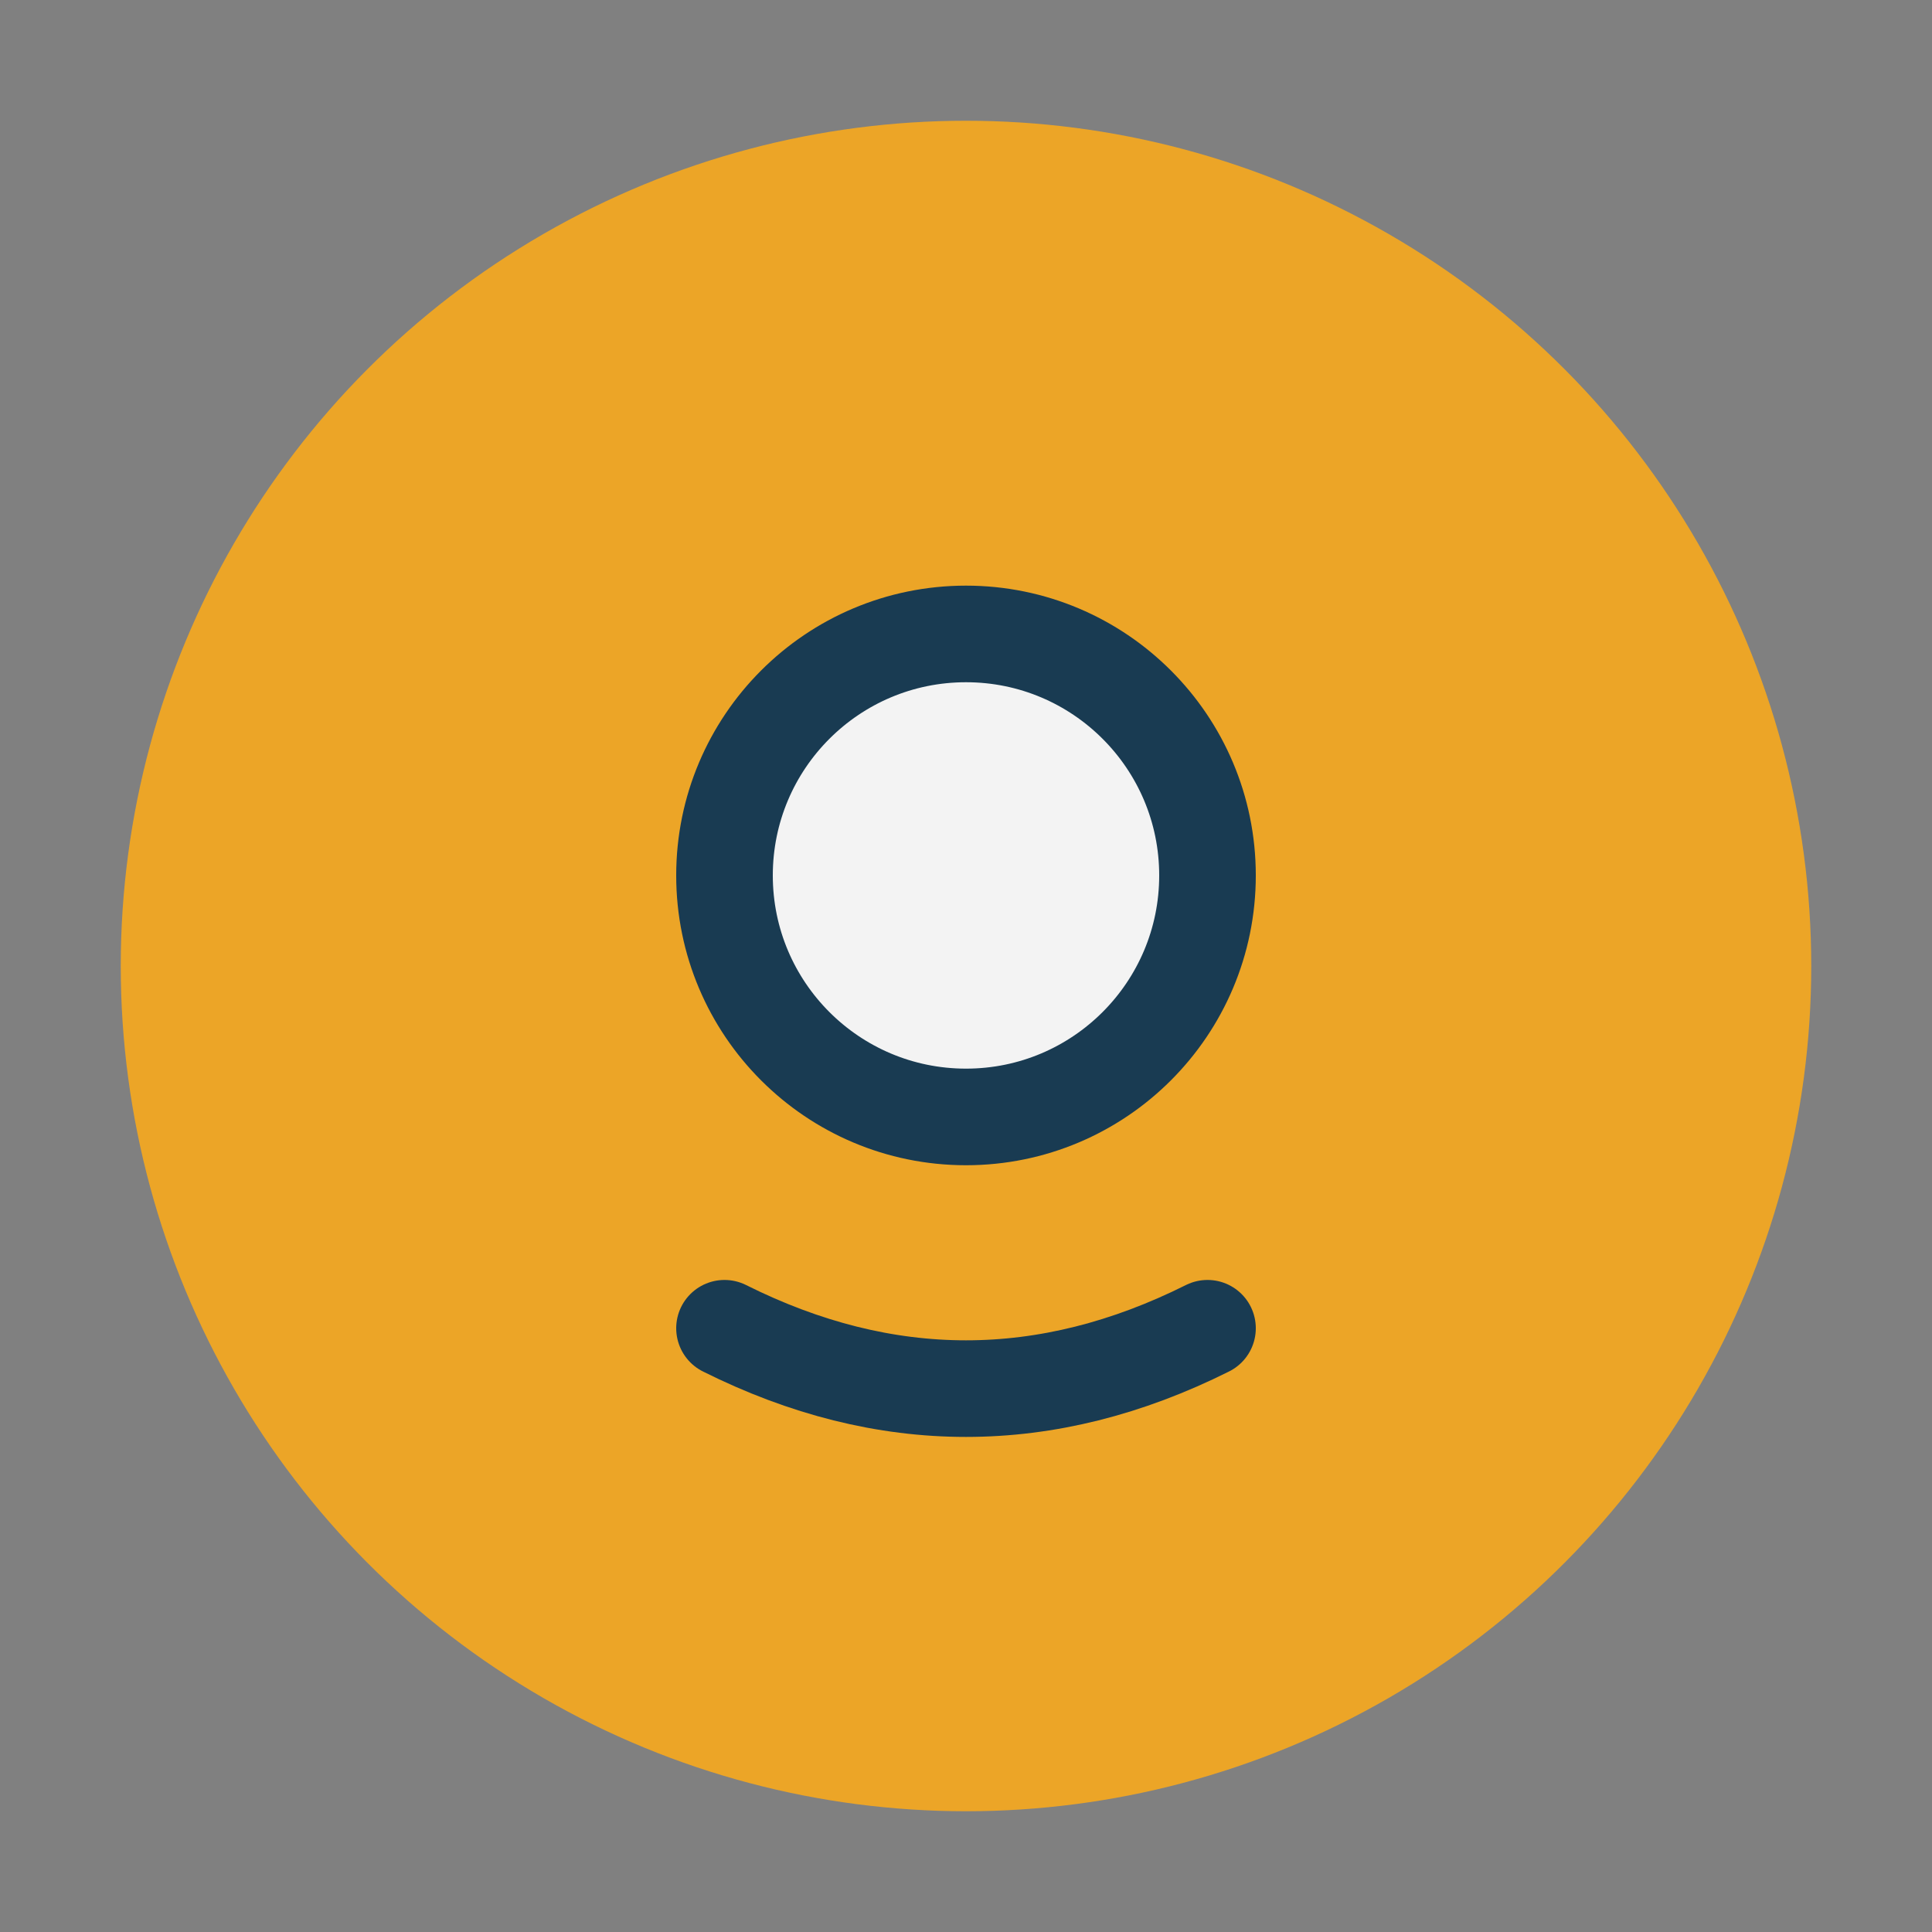 <?xml version="1.0" encoding="UTF-8"?>
<svg xmlns="http://www.w3.org/2000/svg" width="32" height="32" viewBox="0 0 32 32"><rect x="0" y="0" width="32" height="32" fill="#808080" stroke="none"/><circle cx="16" cy="16" r="14" fill="#ECA527"/><circle cx="16" cy="14.5" r="4" fill="#F3F3F3" stroke="#193B52" stroke-width="1.6"/><path d="M12 22q4 2 8 0" stroke="#193B52" stroke-width="1.6" fill="none" stroke-linecap="round"/></svg>